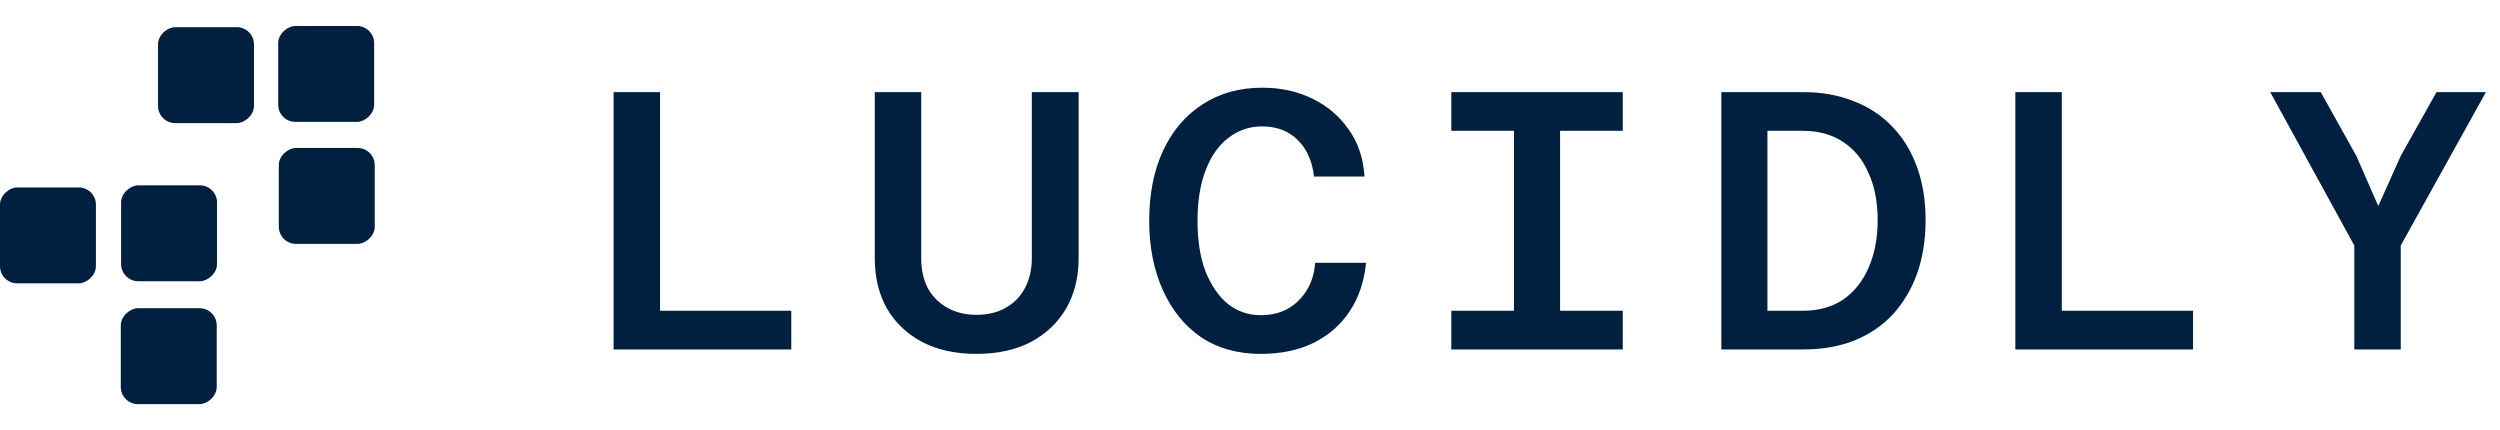 <svg width="186" height="32" viewBox="0 0 186 32" fill="none" xmlns="http://www.w3.org/2000/svg">
<rect x="8.987" y="30.068" width="7.137" height="7.137" rx="1.277" transform="rotate(-90 8.987 30.068)" fill="#01203F"/>
<rect x="11.758" y="9.159" width="7.137" height="7.137" rx="1.277" transform="rotate(-90 11.758 9.159)" fill="#01203F"/>
<rect x="20.699" y="9.069" width="7.137" height="7.137" rx="1.277" transform="rotate(-90 20.699 9.069)" fill="#01203F"/>
<rect x="9.01" y="20.924" width="7.137" height="7.137" rx="1.277" transform="rotate(-90 9.01 20.924)" fill="#01203F"/>
<rect x="20.743" y="18.145" width="7.137" height="7.137" rx="1.277" transform="rotate(-90 20.743 18.145)" fill="#01203F"/>
<rect y="21.082" width="7.137" height="7.137" rx="1.277" transform="rotate(-90 0 21.082)" fill="#01203F"/>
<path d="M45.651 26V6.853H49.107V23.12H58.872V26H45.651ZM72.653 26.329C71.099 26.329 69.755 26.037 68.621 25.451C67.487 24.848 66.609 24.016 65.987 22.955C65.384 21.876 65.082 20.624 65.082 19.197V6.853H68.538V19.197C68.538 20.057 68.703 20.806 69.032 21.447C69.38 22.068 69.864 22.553 70.486 22.9C71.108 23.248 71.83 23.422 72.653 23.422C73.494 23.422 74.217 23.248 74.82 22.9C75.442 22.553 75.917 22.068 76.246 21.447C76.594 20.806 76.768 20.057 76.768 19.197V6.853H80.251V19.197C80.251 20.624 79.941 21.876 79.319 22.955C78.697 24.016 77.819 24.848 76.685 25.451C75.552 26.037 74.207 26.329 72.653 26.329ZM93.785 26.329C92.085 26.329 90.613 25.918 89.369 25.095C88.144 24.254 87.193 23.083 86.516 21.584C85.84 20.084 85.501 18.365 85.501 16.427C85.501 14.415 85.849 12.669 86.544 11.187C87.239 9.706 88.217 8.563 89.479 7.759C90.741 6.936 92.222 6.524 93.923 6.524C95.276 6.524 96.501 6.789 97.598 7.32C98.714 7.85 99.619 8.609 100.314 9.596C101.027 10.566 101.429 11.745 101.521 13.135H97.763C97.635 12.001 97.233 11.096 96.556 10.419C95.879 9.743 94.992 9.404 93.895 9.404C92.963 9.404 92.13 9.688 91.399 10.255C90.668 10.803 90.101 11.608 89.698 12.669C89.296 13.711 89.095 14.964 89.095 16.427C89.095 17.908 89.296 19.17 89.698 20.212C90.119 21.255 90.677 22.059 91.371 22.626C92.085 23.175 92.889 23.449 93.785 23.449C94.553 23.449 95.221 23.294 95.788 22.983C96.373 22.654 96.849 22.196 97.214 21.611C97.58 21.026 97.79 20.34 97.845 19.554H101.631C101.503 20.925 101.1 22.123 100.424 23.147C99.765 24.153 98.869 24.939 97.735 25.506C96.62 26.055 95.303 26.329 93.785 26.329ZM112.641 26V6.853H116.07V26H112.641ZM107.978 6.853H120.733V9.734H107.978V6.853ZM107.978 23.12H120.733V26H107.978V23.12ZM128.068 26V6.853H134.13C135.556 6.853 136.827 7.082 137.943 7.539C139.077 7.978 140.037 8.618 140.823 9.459C141.609 10.282 142.213 11.279 142.633 12.449C143.054 13.62 143.264 14.927 143.264 16.372C143.264 17.835 143.054 19.161 142.633 20.349C142.213 21.52 141.609 22.535 140.823 23.394C140.037 24.235 139.077 24.884 137.943 25.342C136.827 25.781 135.556 26 134.13 26H128.068ZM131.497 23.12H134.13C135.3 23.12 136.297 22.846 137.12 22.297C137.943 21.73 138.574 20.944 139.013 19.938C139.47 18.914 139.698 17.725 139.698 16.372C139.698 15.019 139.47 13.848 139.013 12.861C138.574 11.855 137.943 11.087 137.12 10.556C136.297 10.008 135.3 9.734 134.13 9.734H131.497V23.12ZM149.941 26V6.853H153.397V23.12H163.162V26H149.941ZM175.16 26V18.265L168.906 6.853H172.664L175.325 11.626L176.943 15.329L178.616 11.599L181.277 6.853H184.953L178.616 18.265V26H175.16Z" fill="#01203F"/>
</svg>

